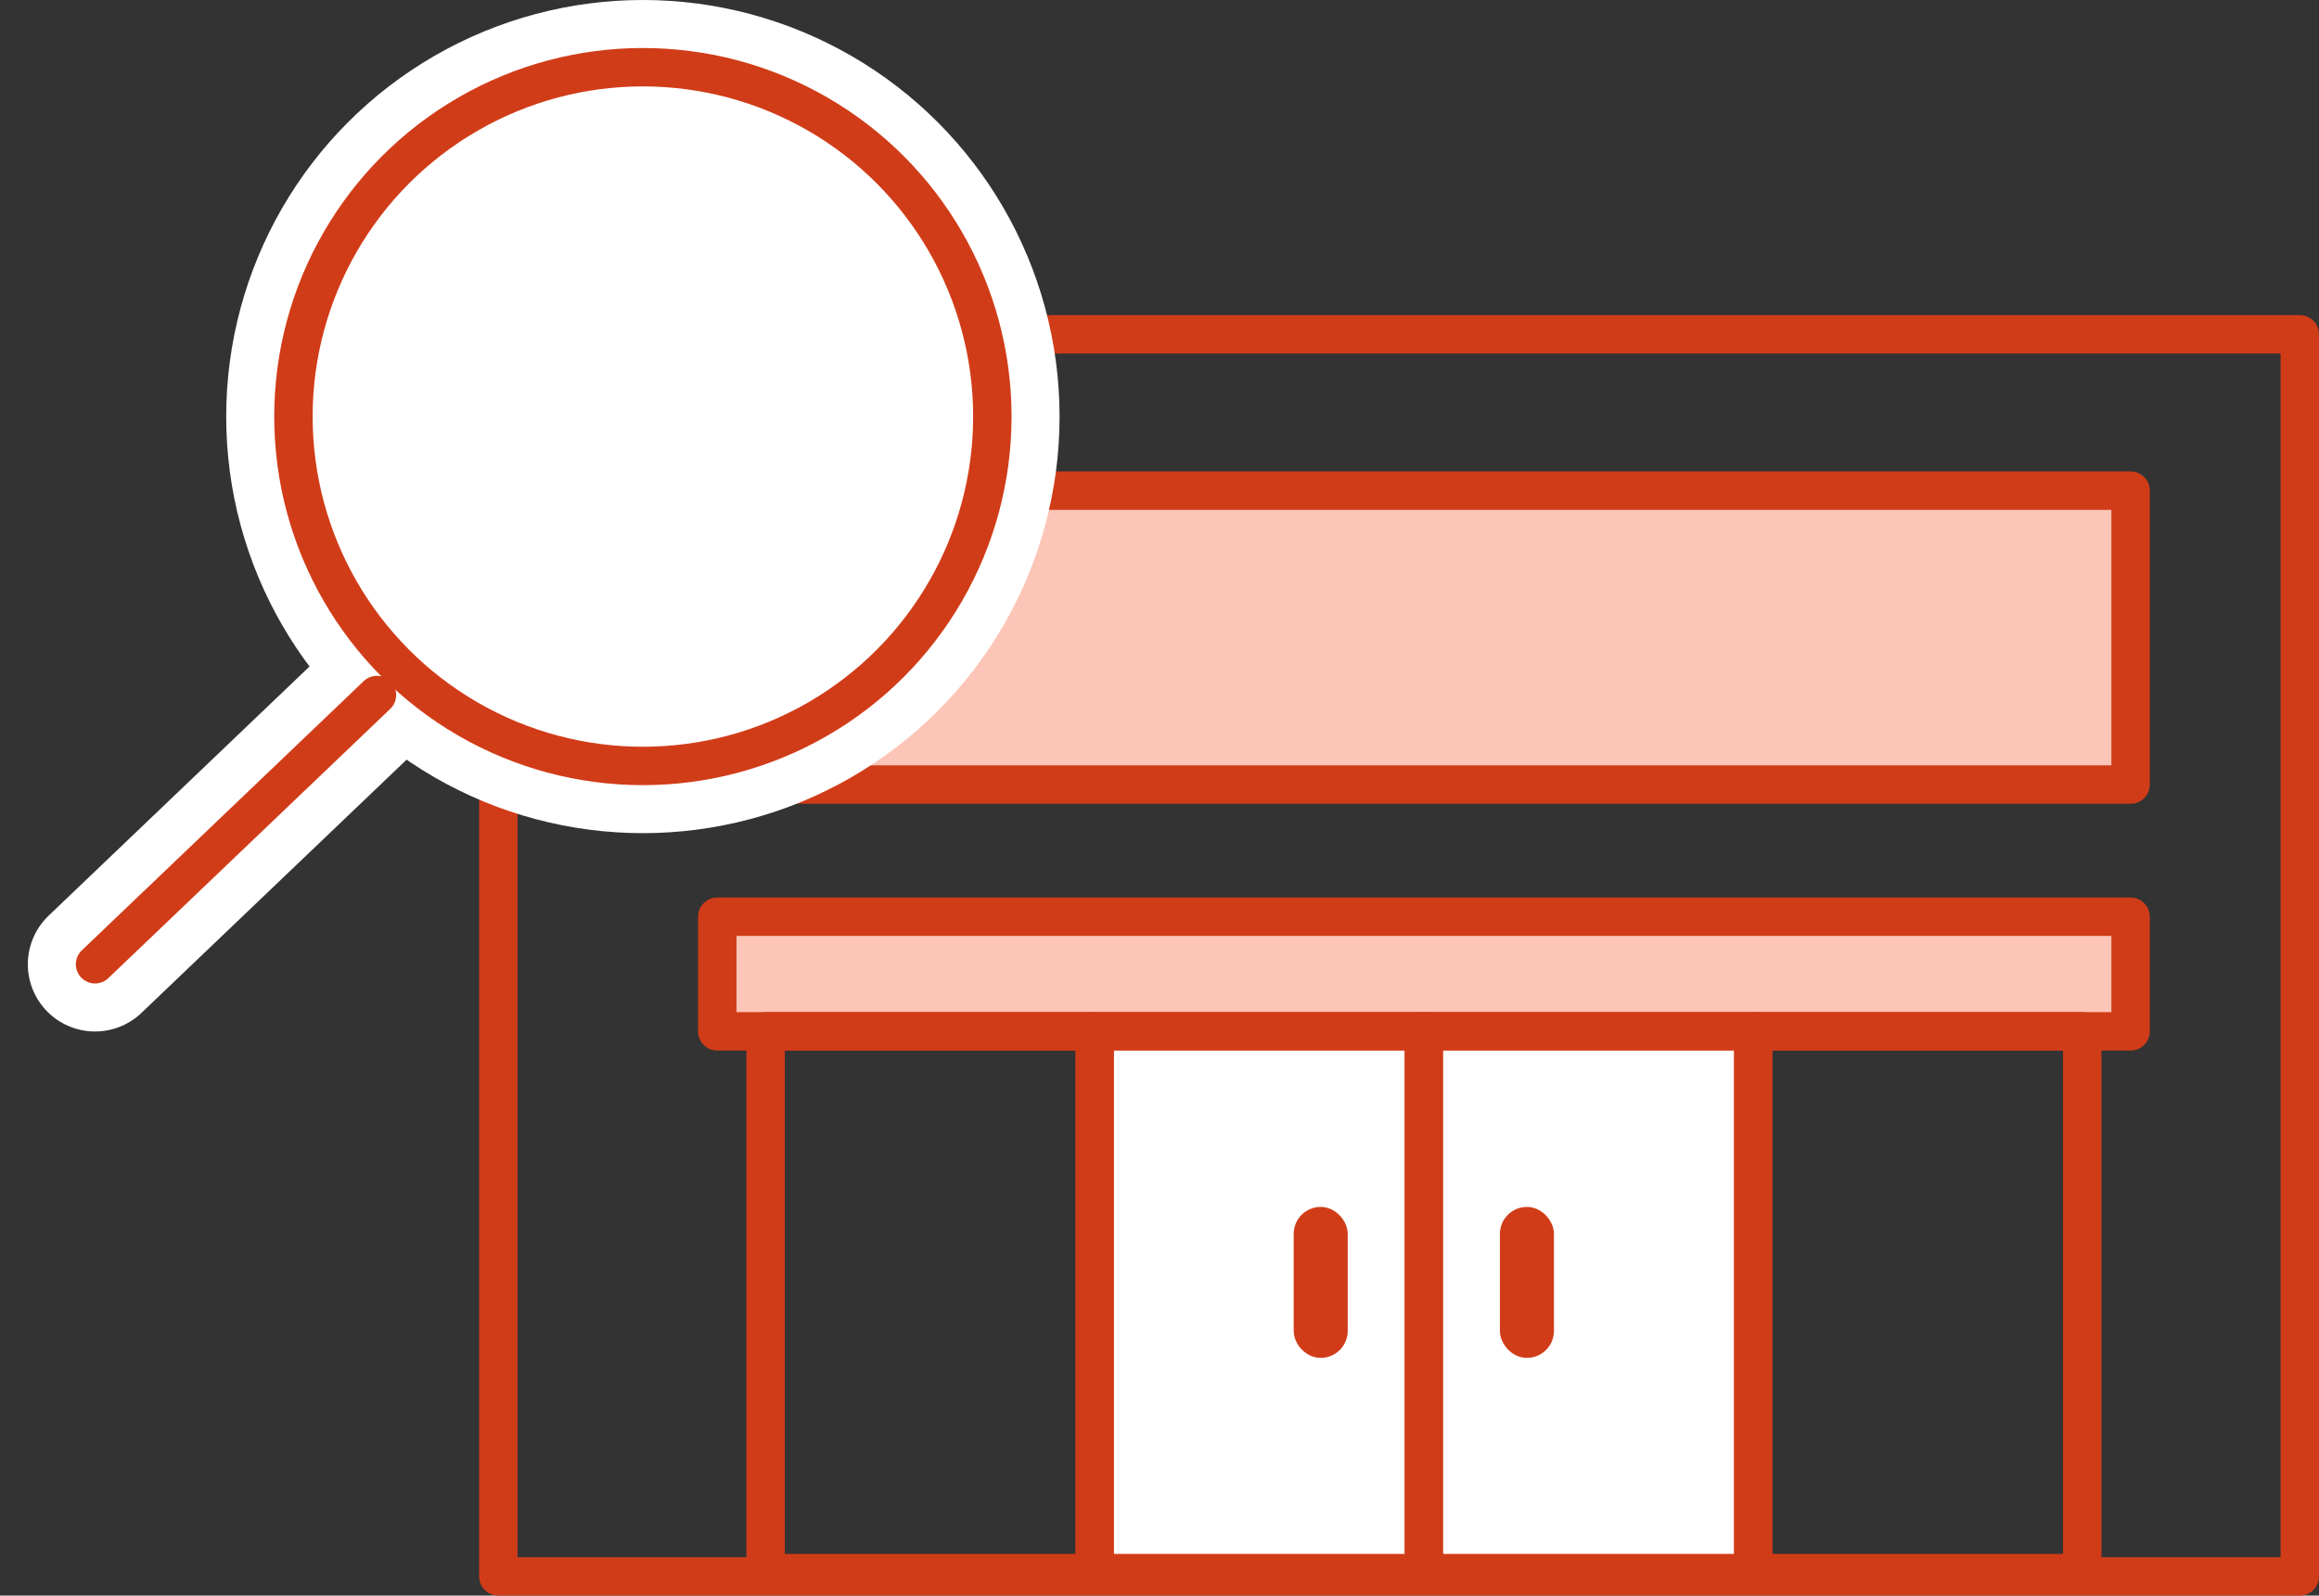 <svg xmlns="http://www.w3.org/2000/svg" width="241.489" height="166.198" viewBox="0 0 241.489 166.198">
  <rect x="0" y="0" width="241.489" height="166.198" fill="#333333" stroke="none"/>
  <g id="グループ_3211" data-name="グループ 3211" transform="translate(9.897 7)">
    <g id="グループ_3208" data-name="グループ 3208" transform="translate(41.996 27.824)">
      <rect id="長方形_2680" data-name="長方形 2680" width="187.595" height="129.374" transform="translate(0 0)" fill="none" stroke="#d13c18" stroke-linecap="round" stroke-linejoin="round" stroke-miterlimit="10" stroke-width="4"/>
      <rect id="長方形_2681" data-name="長方形 2681" width="147.174" height="11.939" transform="translate(22.802 60.663)" fill="#fcc5b7" stroke="#d13c18" stroke-linecap="round" stroke-linejoin="round" stroke-miterlimit="10" stroke-width="4"/>
      <rect id="長方形_2682" data-name="長方形 2682" width="147.174" height="30.611" transform="translate(22.802 16.283)" fill="#fcc5b7" stroke="#d13c18" stroke-linecap="round" stroke-linejoin="round" stroke-miterlimit="10" stroke-width="4"/>
      <rect id="長方形_2683" data-name="長方形 2683" width="34.277" height="56.429" transform="translate(27.834 72.602)" fill="none" stroke="#d13c18" stroke-linecap="round" stroke-linejoin="round" stroke-miterlimit="10" stroke-width="4"/>
      <rect id="長方形_2686" data-name="長方形 2686" width="34.277" height="56.429" transform="translate(130.666 72.602)" fill="none" stroke="#d13c18" stroke-linecap="round" stroke-linejoin="round" stroke-miterlimit="10" stroke-width="4"/>
      <g id="グループ_3207" data-name="グループ 3207" transform="translate(62.111 72.603)">
        <rect id="長方形_2684" data-name="長方形 2684" width="34.277" height="56.429" transform="translate(0 0)" fill="#fff" stroke="#d13c18" stroke-linecap="round" stroke-linejoin="round" stroke-miterlimit="10" stroke-width="4"/>
        <rect id="長方形_2687" data-name="長方形 2687" width="3.628" height="13.725" rx="1.814" transform="translate(21.713 19.287)" fill="#d13c18" stroke="#d13c18" stroke-linecap="round" stroke-linejoin="round" stroke-miterlimit="10" stroke-width="2"/>
      </g>
      <g id="グループ_3206" data-name="グループ 3206" transform="translate(96.389 72.603)">
        <rect id="長方形_2685" data-name="長方形 2685" width="34.277" height="56.429" transform="translate(0 0)" fill="#fff" stroke="#d13c18" stroke-linecap="round" stroke-linejoin="round" stroke-miterlimit="10" stroke-width="4"/>
        <rect id="長方形_2688" data-name="長方形 2688" width="3.628" height="13.725" rx="1.814" transform="translate(8.911 19.287)" fill="#d13c18" stroke="#d13c18" stroke-linecap="round" stroke-linejoin="round" stroke-miterlimit="10" stroke-width="2"/>
      </g>
    </g>
    <g id="グループ_3193" data-name="グループ 3193" transform="translate(0)">
      <ellipse id="楕円形_259" data-name="楕円形 259" cx="36.391" cy="36.391" rx="36.391" ry="36.391" transform="translate(20.659)" fill="#fff" stroke="#fff" stroke-linecap="round" stroke-linejoin="round" stroke-miterlimit="10" stroke-width="14"/>
      <line id="線_281" data-name="線 281" y1="28.047" x2="29.359" transform="translate(0 65.394)" fill="#fff" stroke="#fff" stroke-linecap="round" stroke-miterlimit="10" stroke-width="14"/>
      <ellipse id="楕円形_261" data-name="楕円形 261" cx="36.391" cy="36.391" rx="36.391" ry="36.391" transform="translate(20.659)" fill="none" stroke="#d13c18" stroke-linecap="round" stroke-linejoin="round" stroke-miterlimit="10" stroke-width="4"/>
      <line id="線_282" data-name="線 282" y1="28.047" x2="29.359" transform="translate(0 65.394)" fill="#fff" stroke="#d13c18" stroke-linecap="round" stroke-miterlimit="10" stroke-width="4"/>
    </g>
  </g>
</svg>
